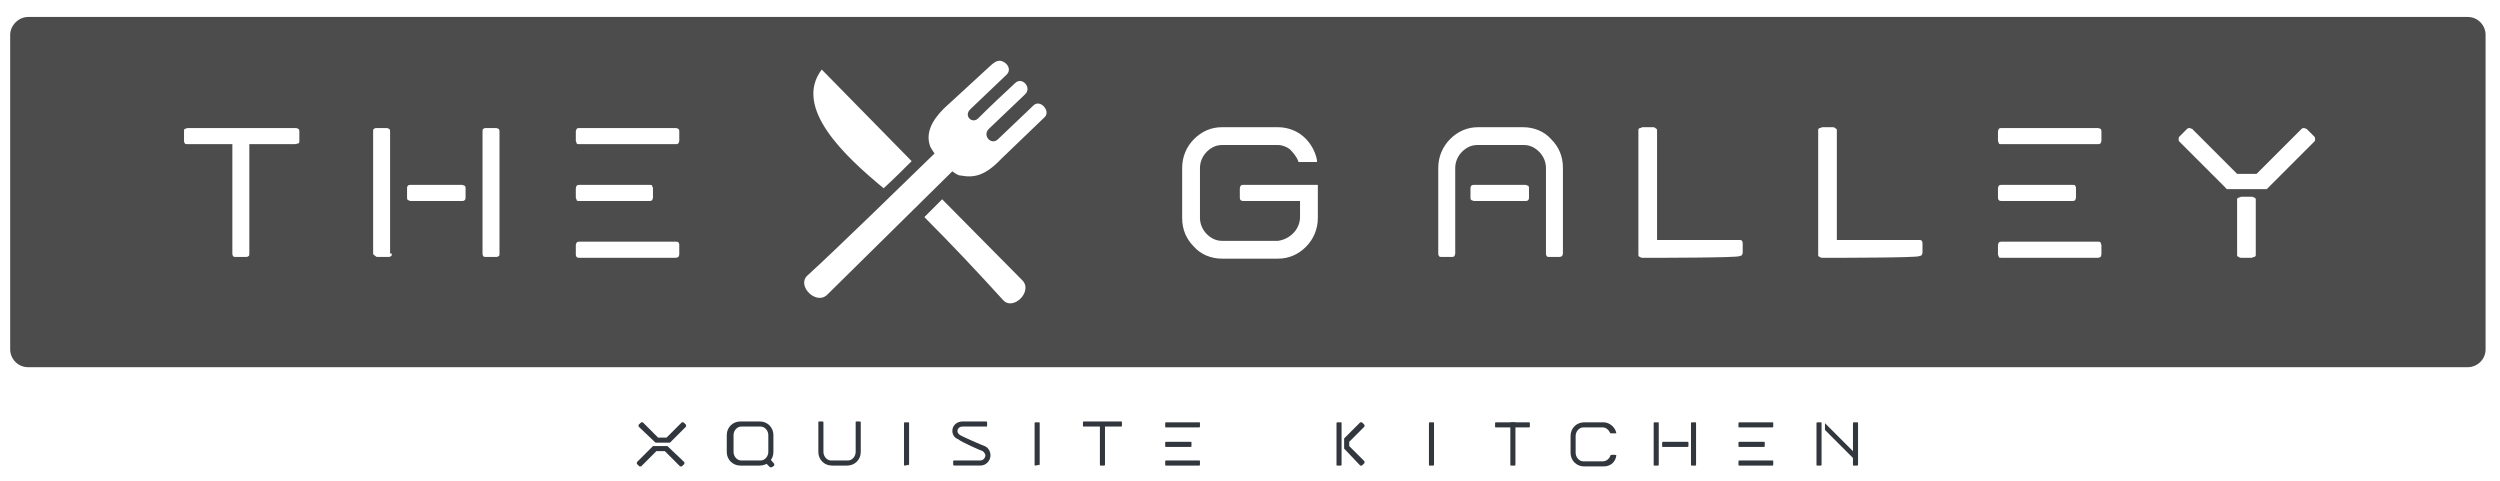 <?xml version="1.0" encoding="UTF-8"?>
<!-- Generator: Adobe Illustrator 24.0.1, SVG Export Plug-In . SVG Version: 6.00 Build 0)  -->
<svg xmlns="http://www.w3.org/2000/svg" xmlns:xlink="http://www.w3.org/1999/xlink" version="1.1" id="Layer_1" x="0px" y="0px" viewBox="0 0 294.8 56.7" style="enable-background:new 0 0 294.8 56.7;" xml:space="preserve">
<style type="text/css">
	.st0{fill:#31373D;}
	.st1{fill-rule:evenodd;clip-rule:evenodd;fill:#4C4C4C;}
</style>
<path class="st0" d="M115.9,53.2c0.1,0.1,0.3,0.3,0.3,0.5s-0.2,0.6-0.6,0.6s-3.1,0-3.1,0c-0.1,0-0.1,0-0.1,0.1v0.4  c0,0.1,0.1,0.1,0.1,0.1h3.1c0.7,0,1.2-0.6,1.2-1.2c0-0.6-0.4-1-0.7-1.1c-0.3-0.1-2.8-1.2-2.9-1.3s-0.3-0.2-0.3-0.5  c0-0.2,0.2-0.5,0.6-0.5h2.8c0.1,0,0.1,0,0.1-0.1v-0.4c0-0.1-0.1-0.1-0.1-0.1h-2.8c-0.7,0-1.2,0.5-1.2,1.1s0.4,0.9,0.7,1  C113.3,52.1,115.8,53.2,115.9,53.2"></path>
<path class="st0" d="M130.3,54.8c0,0.1-0.1,0.1-0.1,0.1h-0.4c-0.1,0-0.1,0-0.1-0.1v-4.5h-1.9c-0.1,0-0.1,0-0.1-0.1v-0.4  c0-0.1,0.1-0.1,0.1-0.1h4.4c0.1,0,0.1,0,0.1,0.1v0.4c0,0.1-0.1,0.1-0.1,0.1h-1.9V54.8z"></path>
<path class="st0" d="M122.6,54.8C122.6,54.9,122.5,54.9,122.6,54.8l-0.5,0.1c-0.1,0-0.1,0-0.1-0.1v-4.9c0-0.1,0.1-0.1,0.1-0.1h0.4  c0.1,0,0.1,0,0.1,0.1V54.8z"></path>
<path class="st0" d="M91.3,54.7c0,0,0,0.1,0,0.2L91,55.1c0,0-0.1,0-0.2,0l-0.6-0.6c0,0,0-0.1,0-0.2l0.3-0.3c0,0,0.1,0,0.2,0  L91.3,54.7z"></path>
<path class="st0" d="M91.2,51.3c0-0.9-0.7-1.6-1.6-1.6h-2.3c-0.9,0-1.6,0.7-1.6,1.6v2c0,0.9,0.7,1.6,1.6,1.6h2.3  c0.9,0,1.6-0.7,1.6-1.6V51.3z M90.6,53.3c0,0.5-0.4,1-0.9,1h-2.3c-0.5,0-0.9-0.5-0.9-1v-2c0-0.5,0.4-1,0.9-1h2.3  c0.5,0,0.9,0.5,0.9,1V53.3z"></path>
<path class="st0" d="M77.3,52.2C77.2,52.2,77.2,52.2,77.3,52.2c-0.2-0.2-2-1.9-2-1.9s0-0.1,0-0.2l0.3-0.3c0,0,0.1,0,0.2,0  c0,0,1.7,1.7,1.8,1.8c0,0,0,0,0.1,0h0.8c0,0,0,0,0.1,0c0.1-0.1,1.8-1.8,1.8-1.8s0.1,0,0.2,0l0.3,0.3c0,0,0,0.1,0,0.2  c0,0-1.7,1.7-1.9,1.9h-0.1H77.3z M78.7,52.6C78.7,52.6,78.8,52.6,78.7,52.6l2,1.9c0,0,0,0.1,0,0.2L80.4,55c0,0-0.1,0-0.2,0  c0,0-1.7-1.7-1.8-1.8c0,0,0,0-0.1,0h-0.8c0,0,0,0-0.1,0c-0.1,0.1-1.8,1.8-1.8,1.8s-0.1,0-0.2,0l-0.3-0.3c0,0,0-0.1,0-0.2  c0,0,1.7-1.7,1.9-1.9h0.1H78.7z"></path>
<path class="st0" d="M107.2,54.8C107.2,54.9,107.1,54.9,107.2,54.8l-0.5,0.1c-0.1,0-0.1,0-0.1-0.1v-4.9c0-0.1,0.1-0.1,0.1-0.1h0.4  c0.1,0,0.1,0,0.1,0.1V54.8z"></path>
<path class="st0" d="M99.9,54.9c0.9,0,1.6-0.7,1.6-1.6v-3.5c0-0.1-0.1-0.1-0.1-0.1H101c-0.1,0-0.1,0-0.1,0.1v3.5c0,0.5-0.4,1-0.9,1  h-2c-0.5,0-0.9-0.5-0.9-1v-3.5c0-0.1-0.1-0.1-0.1-0.1h-0.4c-0.1,0-0.1,0-0.1,0.1v3.5c0,0.9,0.7,1.6,1.6,1.6H99.9z"></path>
<path class="st0" d="M137.5,52.7c-0.1,0-0.1,0-0.1-0.1v-0.4c0-0.1,0.1-0.1,0.1-0.1h2.9c0.1,0,0.1,0,0.1,0.1v0.4  c0,0.1-0.1,0.1-0.1,0.1H137.5z"></path>
<path class="st0" d="M137.5,54.9c-0.1,0-0.1,0-0.1-0.1v-0.4c0-0.1,0.1-0.1,0.1-0.1h3.9c0.1,0,0.1,0,0.1,0.1v0.4  c0,0.1-0.1,0.1-0.1,0.1H137.5z"></path>
<path class="st0" d="M137.5,50.4c-0.1,0-0.1,0-0.1-0.1v-0.4c0-0.1,0.1-0.1,0.1-0.1h3.9c0.1,0,0.1,0,0.1,0.1v0.4  c0,0.1-0.1,0.1-0.1,0.1H137.5z"></path>
<path class="st0" d="M205.1,52.7c-0.1,0-0.1,0-0.1-0.1v-0.4c0-0.1,0.1-0.1,0.1-0.1h2.9c0.1,0,0.1,0,0.1,0.1v0.4  c0,0.1-0.1,0.1-0.1,0.1H205.1z"></path>
<path class="st0" d="M205.1,54.9c-0.1,0-0.1,0-0.1-0.1v-0.4c0-0.1,0.1-0.1,0.1-0.1h3.9c0.1,0,0.1,0,0.1,0.1v0.4  c0,0.1-0.1,0.1-0.1,0.1H205.1z"></path>
<path class="st0" d="M205.1,50.4c-0.1,0-0.1,0-0.1-0.1v-0.4c0-0.1,0.1-0.1,0.1-0.1h3.9c0.1,0,0.1,0,0.1,0.1v0.4  c0,0.1-0.1,0.1-0.1,0.1H205.1z"></path>
<path class="st0" d="M196.1,52.7c-0.1,0-0.1,0-0.1-0.1v-0.4c0-0.1,0.1-0.1,0.1-0.1h2.9c0.1,0,0.1,0,0.1,0.1v0.4  c0,0.1-0.1,0.1-0.1,0.1H196.1z"></path>
<path class="st0" d="M195.6,54.8c0,0.1-0.1,0.1-0.1,0.1h-0.4c-0.1,0-0.1,0-0.1-0.1v-4.9c0-0.1,0.1-0.1,0.1-0.1h0.4  c0.1,0,0.1,0,0.1,0.1V54.8z"></path>
<path class="st0" d="M200,54.8c0,0.1-0.1,0.1-0.1,0.1h-0.4c-0.1,0-0.1,0-0.1-0.1v-4.9c0-0.1,0.1-0.1,0.1-0.1h0.4  c0.1,0,0.1,0,0.1,0.1V54.8z"></path>
<path class="st0" d="M189.9,53.7c-0.1,0.4-0.5,0.7-0.9,0.7h-2.3c-0.5,0-0.9-0.5-0.9-1v-2c0-0.5,0.4-1,0.9-1h2.3  c0.4,0,0.7,0.3,0.9,0.7h0.7c-0.1-0.7-0.8-1.3-1.5-1.3h-2.3c-0.9,0-1.6,0.7-1.6,1.6v2c0,0.9,0.7,1.6,1.6,1.6h2.3  c0.8,0,1.4-0.5,1.5-1.3C190.6,53.6,189.9,53.6,189.9,53.7z"></path>
<path class="st0" d="M178.7,54.8c0,0.1-0.1,0.1-0.1,0.1h-0.4c-0.1,0-0.1,0-0.1-0.1v-4.9c0-0.1,0.1-0.1,0.1-0.1h0.4  c0.1,0,0.1,0,0.1,0.1V54.8z"></path>
<path class="st0" d="M176.4,50.4c-0.1,0-0.1,0-0.1-0.1v-0.4c0-0.1,0.1-0.1,0.1-0.1h3.9c0.1,0,0.1,0,0.1,0.1v0.4  c0,0.1-0.1,0.1-0.1,0.1H176.4z"></path>
<path class="st0" d="M169.1,54.8c0,0.1-0.1,0.1-0.1,0.1h-0.4c-0.1,0-0.1,0-0.1-0.1v-4.9c0-0.1,0.1-0.1,0.1-0.1h0.4  c0.1,0,0.1,0,0.1,0.1V54.8z"></path>
<path class="st0" d="M158.2,54.8c0,0.1-0.1,0.1-0.1,0.1h-0.4c-0.1,0-0.1,0-0.1-0.1v-4.9c0-0.1,0.1-0.1,0.1-0.1h0.4  c0.1,0,0.1,0,0.1,0.1V54.8z"></path>
<path class="st0" d="M158.5,52.9C158.5,53,158.5,53,158.5,52.9c0.2,0.2,1.9,2,1.9,2s0.1,0,0.2,0l0.3-0.3c0,0,0-0.1,0-0.2  c0,0-1.7-1.7-1.8-1.8l0,0l0,0v-0.5l0,0l0,0c0.1-0.1,1.8-1.8,1.8-1.8s0-0.1,0-0.2l-0.3-0.3c0,0-0.1,0-0.2,0c0,0-1.8,1.8-1.9,1.9  c0,0,0,0,0,0.1v0.3v0.5V52.9z"></path>
<path class="st0" d="M214.8,54.8c0,0.1-0.1,0.1-0.1,0.1h-0.4c-0.1,0-0.1,0-0.1-0.1v-4.9c0-0.1,0.1-0.1,0.1-0.1h0.4  c0.1,0,0.1,0,0.1,0.1V54.8z"></path>
<polygon class="st0" points="218.8,54.3 215.2,50.7 215.2,49.9 218.8,53.5 "></polygon>
<path class="st0" d="M219.1,54.8c0,0.1-0.1,0.1-0.1,0.1h-0.4c-0.1,0-0.1,0-0.1-0.1v-4.9c0-0.1,0.1-0.1,0.1-0.1h0.4  c0.1,0,0.1,0,0.1,0.1V54.8z"></path>
<path class="st1" d="M113.3,20.7c1.6,0.3,2.9,0,4.8-2l5.1-4.9c0.7-0.7-0.5-2.1-1.3-1.4l-4.2,4c-0.8,0.8-1.9-0.4-1.1-1.2l4.3-4.1  c0.8-0.8-0.4-2.1-1.2-1.3c-1.2,1.1-3.1,2.9-4.3,4.1c-0.7,0.8-1.8-0.2-1-1l4.3-4.1c0.6-0.6,0.1-1.4-0.6-1.6s-1.2,0.5-1.8,1l-5,4.6  c-1.4,1.4-2.2,2.9-1.6,4.5c0.1,0.2,0.3,0.5,0.5,0.8c-3.7,3.6-11.8,11.5-15,14.4c-1.3,1.2,1.1,3.6,2.4,2.2l14.7-14.5  C112.7,20.5,113,20.7,113.3,20.7 M107.5,19L96.9,8.2c-3.4,4.5,2.7,10.2,7.3,14C105.4,21.1,106.5,20,107.5,19z M109,25.6  c3.2,3.2,6.3,6.5,9.3,9.8c1.2,1.3,3.6-1.1,2.2-2.4l-9.4-9.5L109,25.6z M152.5,27.5c0.5-0.5,0.8-1.2,0.8-1.9v-1.9h-6.7  c-0.1,0-0.2,0-0.3-0.1s-0.1-0.2-0.1-0.3v-1.1c0-0.1,0.1-0.3,0.1-0.3c0.1-0.1,0.2-0.1,0.3-0.1h8.8v3.9c0,1.3-0.5,2.5-1.4,3.4  s-2,1.4-3.3,1.4h-6.6c-1.3,0-2.5-0.5-3.3-1.4c-0.9-0.9-1.4-2-1.4-3.4v-5.9c0-1.3,0.5-2.5,1.4-3.4s2-1.4,3.3-1.4h6.6  c1.1,0,2.2,0.4,3,1.1s1.4,1.7,1.6,2.8v0.2h-2.2V19c-0.2-0.5-0.6-1-1-1.4c-0.4-0.3-0.9-0.5-1.4-0.5h-6.6c-0.7,0-1.3,0.3-1.8,0.8  s-0.8,1.2-0.8,1.9v5.9c0,0.7,0.3,1.4,0.8,1.9s1.1,0.8,1.8,0.8h6.6C151.4,28.3,152,28,152.5,27.5z M236,17c-0.1,0-0.3,0-0.3-0.1  s-0.1-0.2-0.1-0.3v-1.1c0-0.1,0.1-0.3,0.1-0.3c0.1-0.1,0.2-0.1,0.3-0.1h11.4c0.1,0,0.3,0.1,0.3,0.1c0.1,0.1,0.1,0.2,0.1,0.3v1.1  c0,0.1-0.1,0.3-0.1,0.3c-0.1,0.1-0.2,0.1-0.3,0.1H236z M236,30.4c-0.1,0-0.3,0-0.3-0.1s-0.1-0.2-0.1-0.3v-1.1c0-0.1,0.1-0.3,0.1-0.3  c0.1-0.1,0.2-0.1,0.3-0.1h11.4c0.1,0,0.3,0,0.3,0.1s0.1,0.2,0.1,0.3V30c0,0.1-0.1,0.3-0.1,0.3s-0.2,0.1-0.3,0.1H236z M236,23.7  c-0.1,0-0.2,0-0.3-0.1s-0.1-0.2-0.1-0.3v-1.1c0-0.1,0.1-0.3,0.1-0.3c0.1-0.1,0.2-0.1,0.3-0.1h8.4c0.1,0,0.3,0,0.3,0.1  c0.1,0.1,0.1,0.2,0.1,0.3v1.1c0,0.1-0.1,0.3-0.1,0.3c-0.1,0.1-0.2,0.1-0.3,0.1H236z M262.8,22.3c0,0-0.1,0-0.2,0s-0.1-0.1-0.1-0.1  l-5.5-5.5c-0.1-0.1-0.1-0.2-0.1-0.3s0-0.2,0.1-0.3l0.9-0.9c0.1-0.1,0.2-0.1,0.3-0.1s0.2,0.1,0.3,0.1l5.3,5.3c0,0,0,0,0.1,0l0,0h2.2  l0,0l0,0l5.3-5.3c0.1-0.1,0.2-0.1,0.3-0.1s0.2,0.1,0.3,0.1l0.9,0.9c0.1,0.1,0.1,0.2,0.1,0.3s0,0.2-0.1,0.3l-5.5,5.5l-0.1,0.1  c0,0-0.1,0-0.2,0C267,22.3,262.8,22.3,262.8,22.3z M266,30.1c0,0.1-0.1,0.2-0.2,0.2s-0.2,0.1-0.3,0.1h-1.2c-0.1,0-0.2,0-0.3-0.1  c-0.1,0-0.2-0.1-0.2-0.2v-6.6c0-0.1,0.1-0.2,0.2-0.2s0.2-0.1,0.3-0.1h1.2c0.1,0,0.2,0,0.3,0.1c0.1,0,0.2,0.1,0.2,0.2V30.1z   M173.8,23.7c-0.1,0-0.2-0.1-0.3-0.1c-0.1-0.1-0.1-0.2-0.1-0.3v-1.1c0-0.1,0-0.2,0.1-0.3c0.1-0.1,0.2-0.1,0.3-0.1h6.1  c0.1,0,0.2,0.1,0.3,0.1c0.1,0.1,0.1,0.2,0.1,0.3v1.1c0,0.1,0,0.2-0.1,0.3c-0.1,0.1-0.2,0.1-0.3,0.1H173.8z M179.6,15  c1.3,0,2.5,0.5,3.3,1.4c0.9,0.9,1.4,2,1.4,3.4v10.1c0,0.1-0.1,0.3-0.1,0.3s-0.2,0.1-0.3,0.1h-1.2c-0.1,0-0.3,0-0.3-0.1  c-0.1-0.1-0.1-0.2-0.1-0.3V19.8c0-0.7-0.3-1.4-0.8-1.9s-1.1-0.8-1.8-0.8h-5.5c-0.7,0-1.3,0.3-1.8,0.8s-0.8,1.2-0.8,1.9v10.1  c0,0.1-0.1,0.3-0.1,0.3c-0.1,0.1-0.2,0.1-0.3,0.1H170c-0.1,0-0.3,0-0.3-0.1c-0.1-0.1-0.1-0.2-0.1-0.3V19.8c0-1.3,0.5-2.5,1.4-3.4  s2-1.4,3.3-1.4C174.1,15,179.6,15,179.6,15z M216.1,30.4L216.1,30.4L216.1,30.4h-1.2l0,0l0,0l0,0l0,0l0,0l0,0l0,0l0,0l0,0l0,0l0,0  l0,0c-0.1,0-0.2,0-0.3-0.1c-0.1,0-0.2-0.1-0.2-0.2v-0.2V15.3c0-0.1,0.1-0.2,0.2-0.2c0.1,0,0.2-0.1,0.3-0.1h1.2c0.1,0,0.2,0,0.3,0.1  s0.2,0.1,0.2,0.2v13h9.7c0.1,0,0.3,0,0.3,0.1c0.1,0.1,0.1,0.2,0.1,0.3v1.1c0,0.1-0.1,0.3-0.1,0.3s-0.2,0.1-0.3,0.1  C226.3,30.4,216.1,30.4,216.1,30.4z M194.9,30.4L194.9,30.4L194.9,30.4h-1.2l0,0l0,0l0,0l0,0l0,0l0,0l0,0l0,0l0,0l0,0l0,0l0,0  c-0.1,0-0.2,0-0.3-0.1c-0.1,0-0.2-0.1-0.2-0.2v-0.2V15.3c0-0.1,0.1-0.2,0.2-0.2c0.1,0,0.2-0.1,0.3-0.1h1.2c0.1,0,0.2,0,0.3,0.1  s0.2,0.1,0.2,0.2v13h9.7c0.1,0,0.3,0,0.3,0.1c0.1,0.1,0.1,0.2,0.1,0.3v1.1c0,0.1-0.1,0.3-0.1,0.3s-0.2,0.1-0.3,0.1  C205.1,30.4,194.9,30.4,194.9,30.4z M29.4,29.9c0,0.1,0,0.3-0.1,0.3c-0.1,0.1-0.2,0.1-0.3,0.1h-1.2c-0.1,0-0.3,0-0.3-0.1  c-0.1-0.1-0.1-0.2-0.1-0.3V17h-5.3c-0.1,0-0.3,0-0.3-0.1c-0.1-0.1-0.1-0.2-0.1-0.3v-1.1c0-0.1,0-0.3,0.1-0.3s0.2-0.1,0.3-0.1h12.8  c0.1,0,0.3,0.1,0.3,0.1c0.1,0.1,0.1,0.2,0.1,0.3v1.1c0,0.1,0,0.3-0.1,0.3C34.9,17,34.8,17,34.7,17h-5.3L29.4,29.9L29.4,29.9z   M68.3,17c-0.1,0-0.3,0-0.3-0.1s-0.1-0.2-0.1-0.3v-1.1c0-0.1,0.1-0.3,0.1-0.3c0.1-0.1,0.2-0.1,0.3-0.1h11.4c0.1,0,0.3,0.1,0.3,0.1  c0.1,0.1,0.1,0.2,0.1,0.3v1.1c0,0.1-0.1,0.3-0.1,0.3C79.9,17,79.8,17,79.7,17H68.3z M68.3,30.4c-0.1,0-0.2,0-0.3-0.1  c-0.1-0.1-0.1-0.2-0.1-0.3v-1.1c0-0.1,0.1-0.3,0.1-0.3c0.1-0.1,0.2-0.1,0.3-0.1h11.4c0.1,0,0.3,0,0.3,0.1c0.1,0.1,0.1,0.2,0.1,0.3  V30c0,0.1-0.1,0.3-0.1,0.3s-0.2,0.1-0.3,0.1H68.3z M68.3,23.7c-0.1,0-0.3,0-0.3-0.1s-0.1-0.2-0.1-0.3v-1.1c0-0.1,0.1-0.3,0.1-0.3  c0.1-0.1,0.2-0.1,0.3-0.1h8.3c0.1,0,0.3,0,0.3,0.1s0.1,0.2,0.1,0.3v1.1c0,0.1-0.1,0.3-0.1,0.3c-0.1,0.1-0.2,0.1-0.3,0.1H68.3z   M58.9,29.9c0,0.1,0,0.3-0.1,0.3c-0.1,0.1-0.2,0.1-0.3,0.1h-1.2c-0.1,0-0.3,0-0.3-0.1c-0.1-0.1-0.1-0.2-0.1-0.3V15.5  c0-0.1,0-0.3,0.1-0.3c0.1-0.1,0.2-0.1,0.3-0.1h1.2c0.1,0,0.3,0.1,0.3,0.1c0.1,0.1,0.1,0.2,0.1,0.3V29.9z M46.2,29.9  c0,0.1,0,0.3-0.1,0.3c-0.1,0.1-0.2,0.1-0.3,0.1h-1.2c-0.1,0-0.3,0-0.3-0.1C44.1,30.1,44,30,44,29.9V15.5c0-0.1,0-0.3,0.1-0.3  c0.1-0.1,0.2-0.1,0.3-0.1h1.2c0.1,0,0.3,0.1,0.3,0.1c0.1,0.1,0.1,0.2,0.1,0.3v14.4H46.2z M48.4,23.7c-0.1,0-0.2-0.1-0.3-0.1  C48,23.5,48,23.4,48,23.3v-1.1c0-0.1,0-0.2,0.1-0.3c0.1-0.1,0.2-0.1,0.3-0.1h6.1c0.1,0,0.2,0.1,0.3,0.1c0.1,0.1,0.1,0.2,0.1,0.3v1.1  c0,0.1,0,0.2-0.1,0.3c-0.1,0.1-0.2,0.1-0.3,0.1H48.4z M135.1,43.3H3.3c-1.2,0-2.1-1-2.1-2.1V4.1C1.2,3,2.2,2,3.3,2H291  c1.2,0,2.1,1,2.1,2.1v37.1c0,1.2-1,2.1-2.1,2.1C291.1,43.3,135.1,43.3,135.1,43.3z"></path>
</svg>
